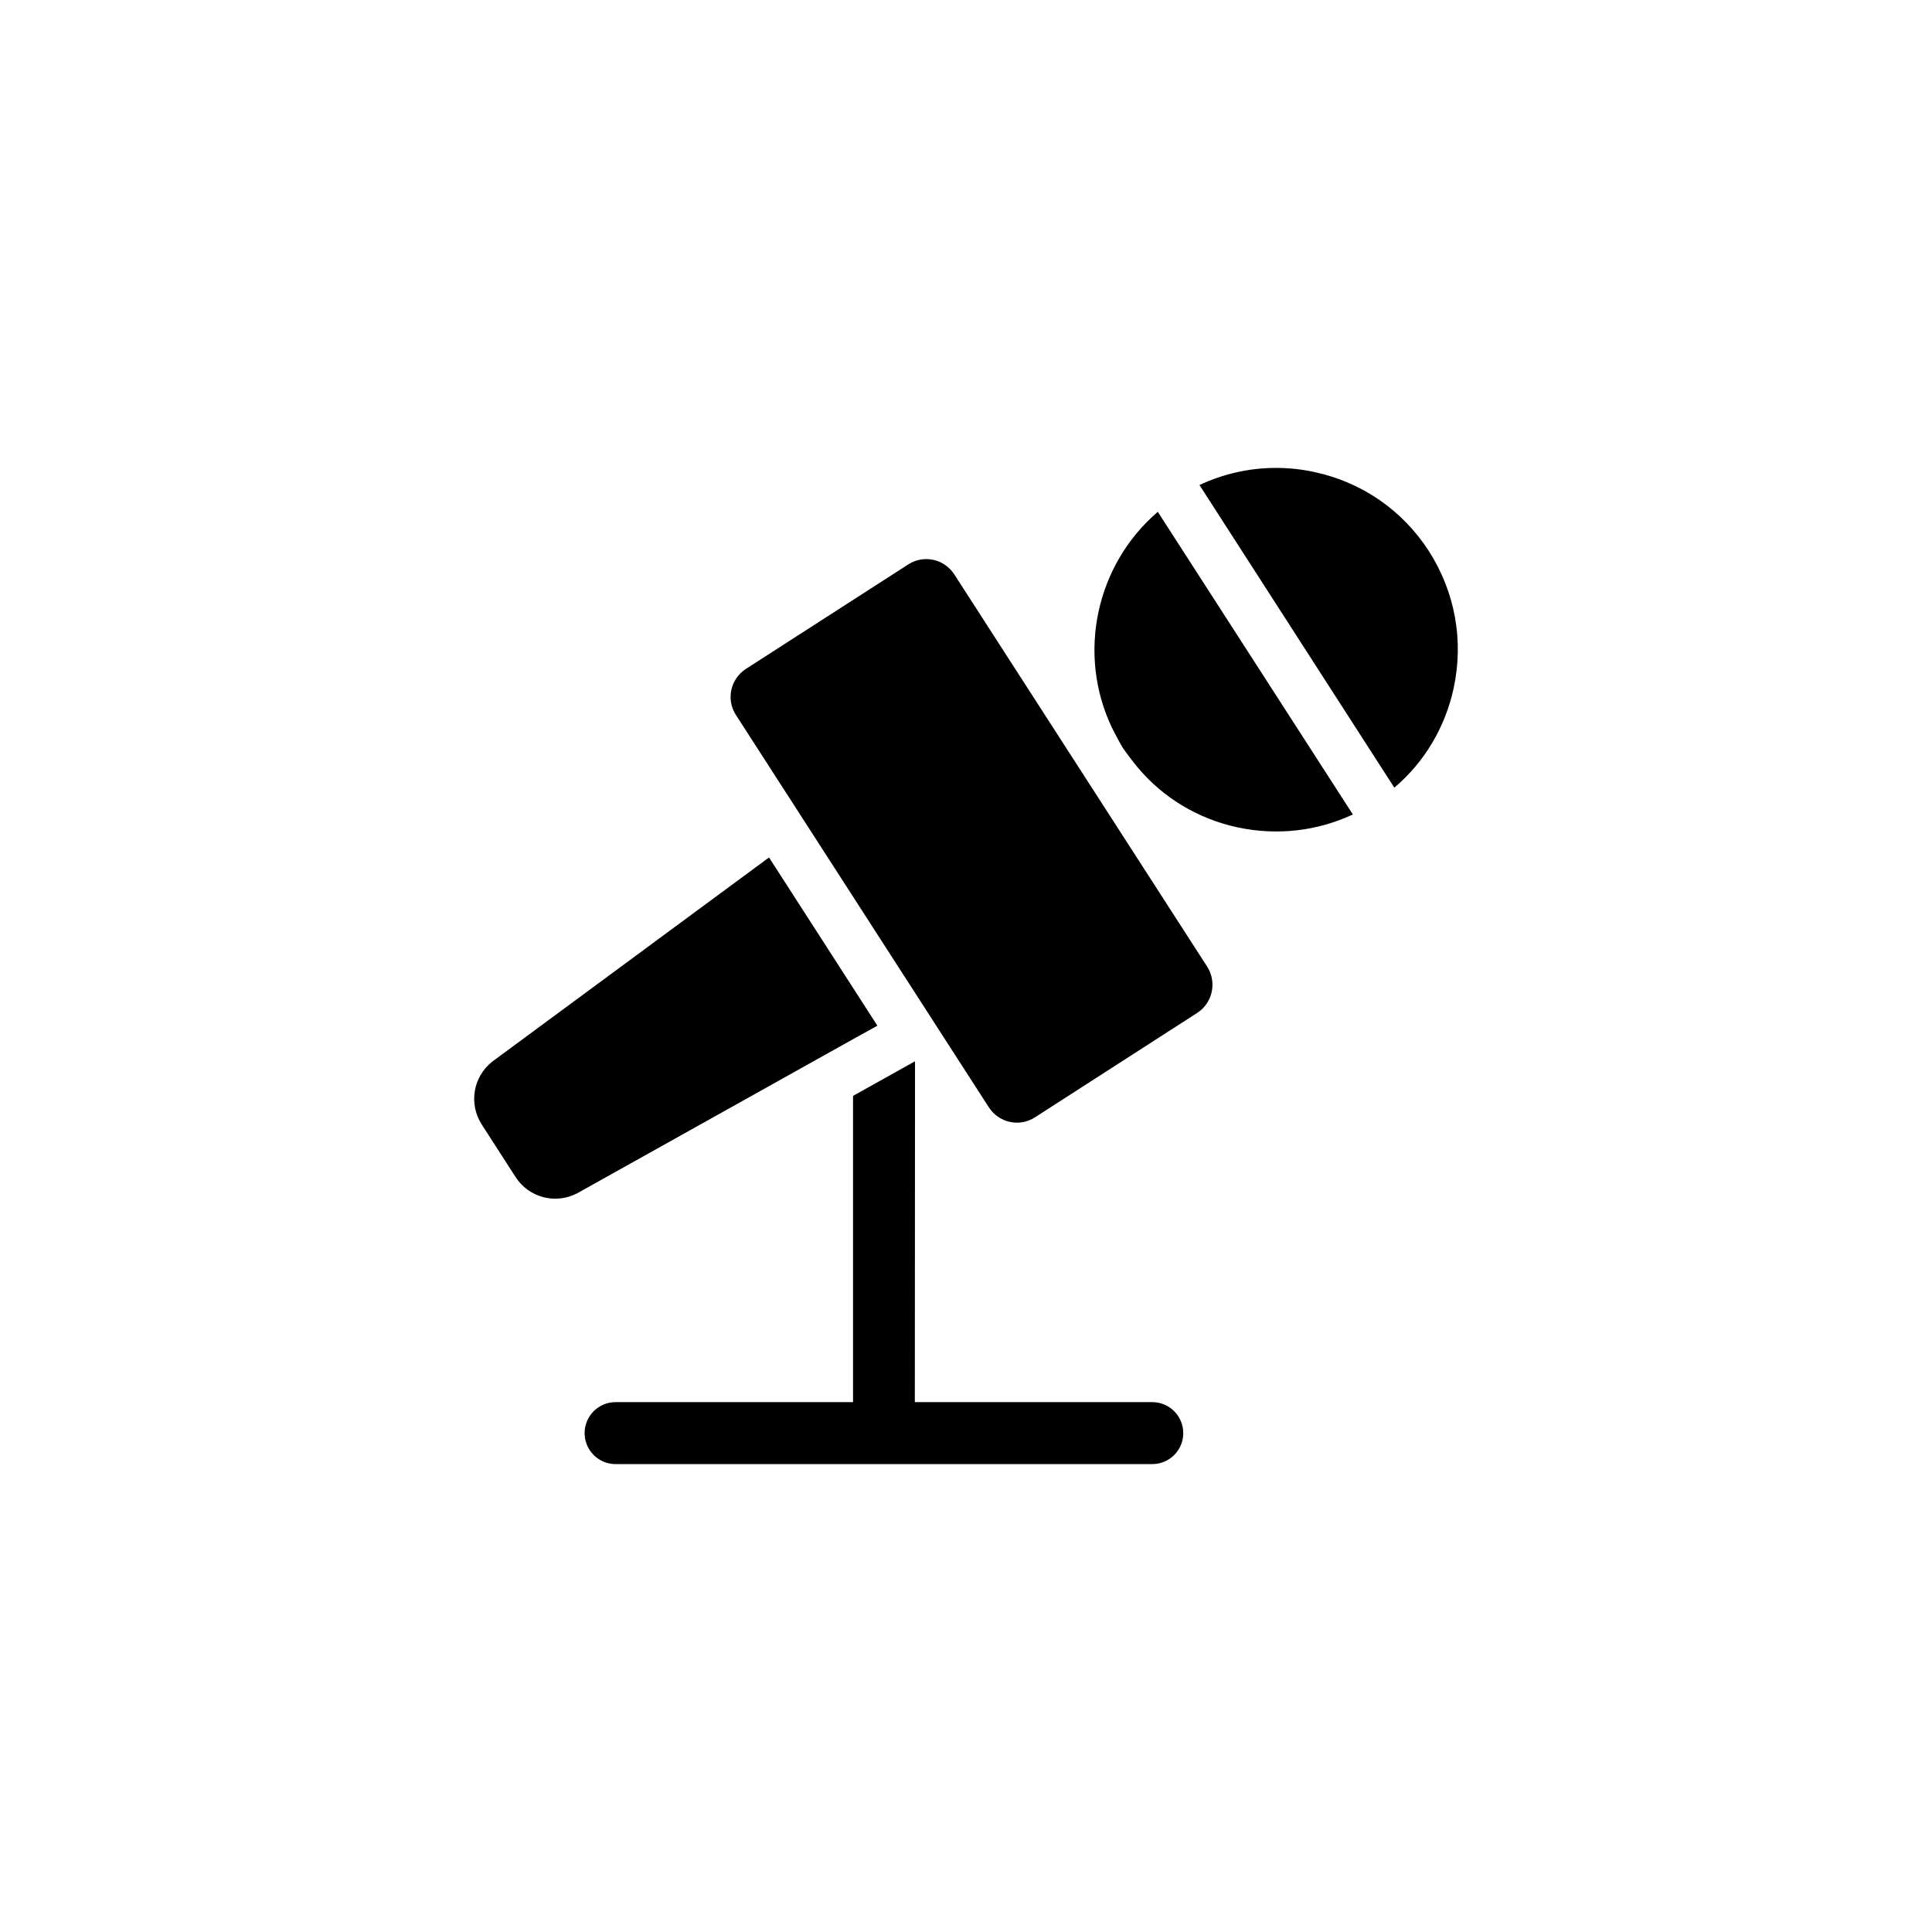 <?xml version="1.0" encoding="UTF-8"?>
<!-- The Best Svg Icon site in the world: iconSvg.co, Visit us! https://iconsvg.co -->
<svg fill="#000000" width="800px" height="800px" version="1.1" viewBox="144 144 512 512" xmlns="http://www.w3.org/2000/svg">
 <g>
  <path d="m502.52 359.84c-9.473 4.434-20.102 5.644-30.531 3.426-10.531-2.266-19.801-7.859-26.602-16.02-0.203-0.203-2.719-3.426-3.68-4.836-1.008-1.512-3.023-5.543-3.023-5.543-9.32-19.547-4.281-43.125 12.141-57.234z"/>
  <path d="m529.23 326.39c-2.266 10.43-7.758 19.598-15.719 26.348l-51.641-80.203c6.348-2.973 13.25-4.535 20.254-4.535 3.426 0 6.852 0.352 10.277 1.109 12.594 2.719 23.328 10.176 30.277 20.957 6.953 10.883 9.27 23.73 6.551 36.324z"/>
  <path d="m461.26 412.44-42.977 27.66c-4.133 2.672-9.574 1.461-12.242-2.672l-67.008-103.94c-2.672-4.133-1.461-9.574 2.672-12.242l42.977-27.66c4.133-2.672 9.574-1.461 12.242 2.672l67.008 103.94c2.617 4.133 1.41 9.625-2.672 12.242z"/>
  <path d="m376.52 415.82-5.742 3.176-73.859 41.262c-5.793 2.973-12.797 1.109-16.324-4.383l-8.918-13.855c-3.527-5.492-2.316-12.645 2.769-16.676l73.355-54.109 27.91 43.328z"/>
  <path d="m457.58 523.79c0 4.535-3.68 8.211-8.211 8.211h-142.23c-4.535 0-8.211-3.68-8.211-8.211 0-4.535 3.68-8.211 8.211-8.211h62.926v-81.164l16.426-9.168-0.051 90.332h62.926c4.535 0 8.211 3.676 8.211 8.211z"/>
 </g>
</svg>
